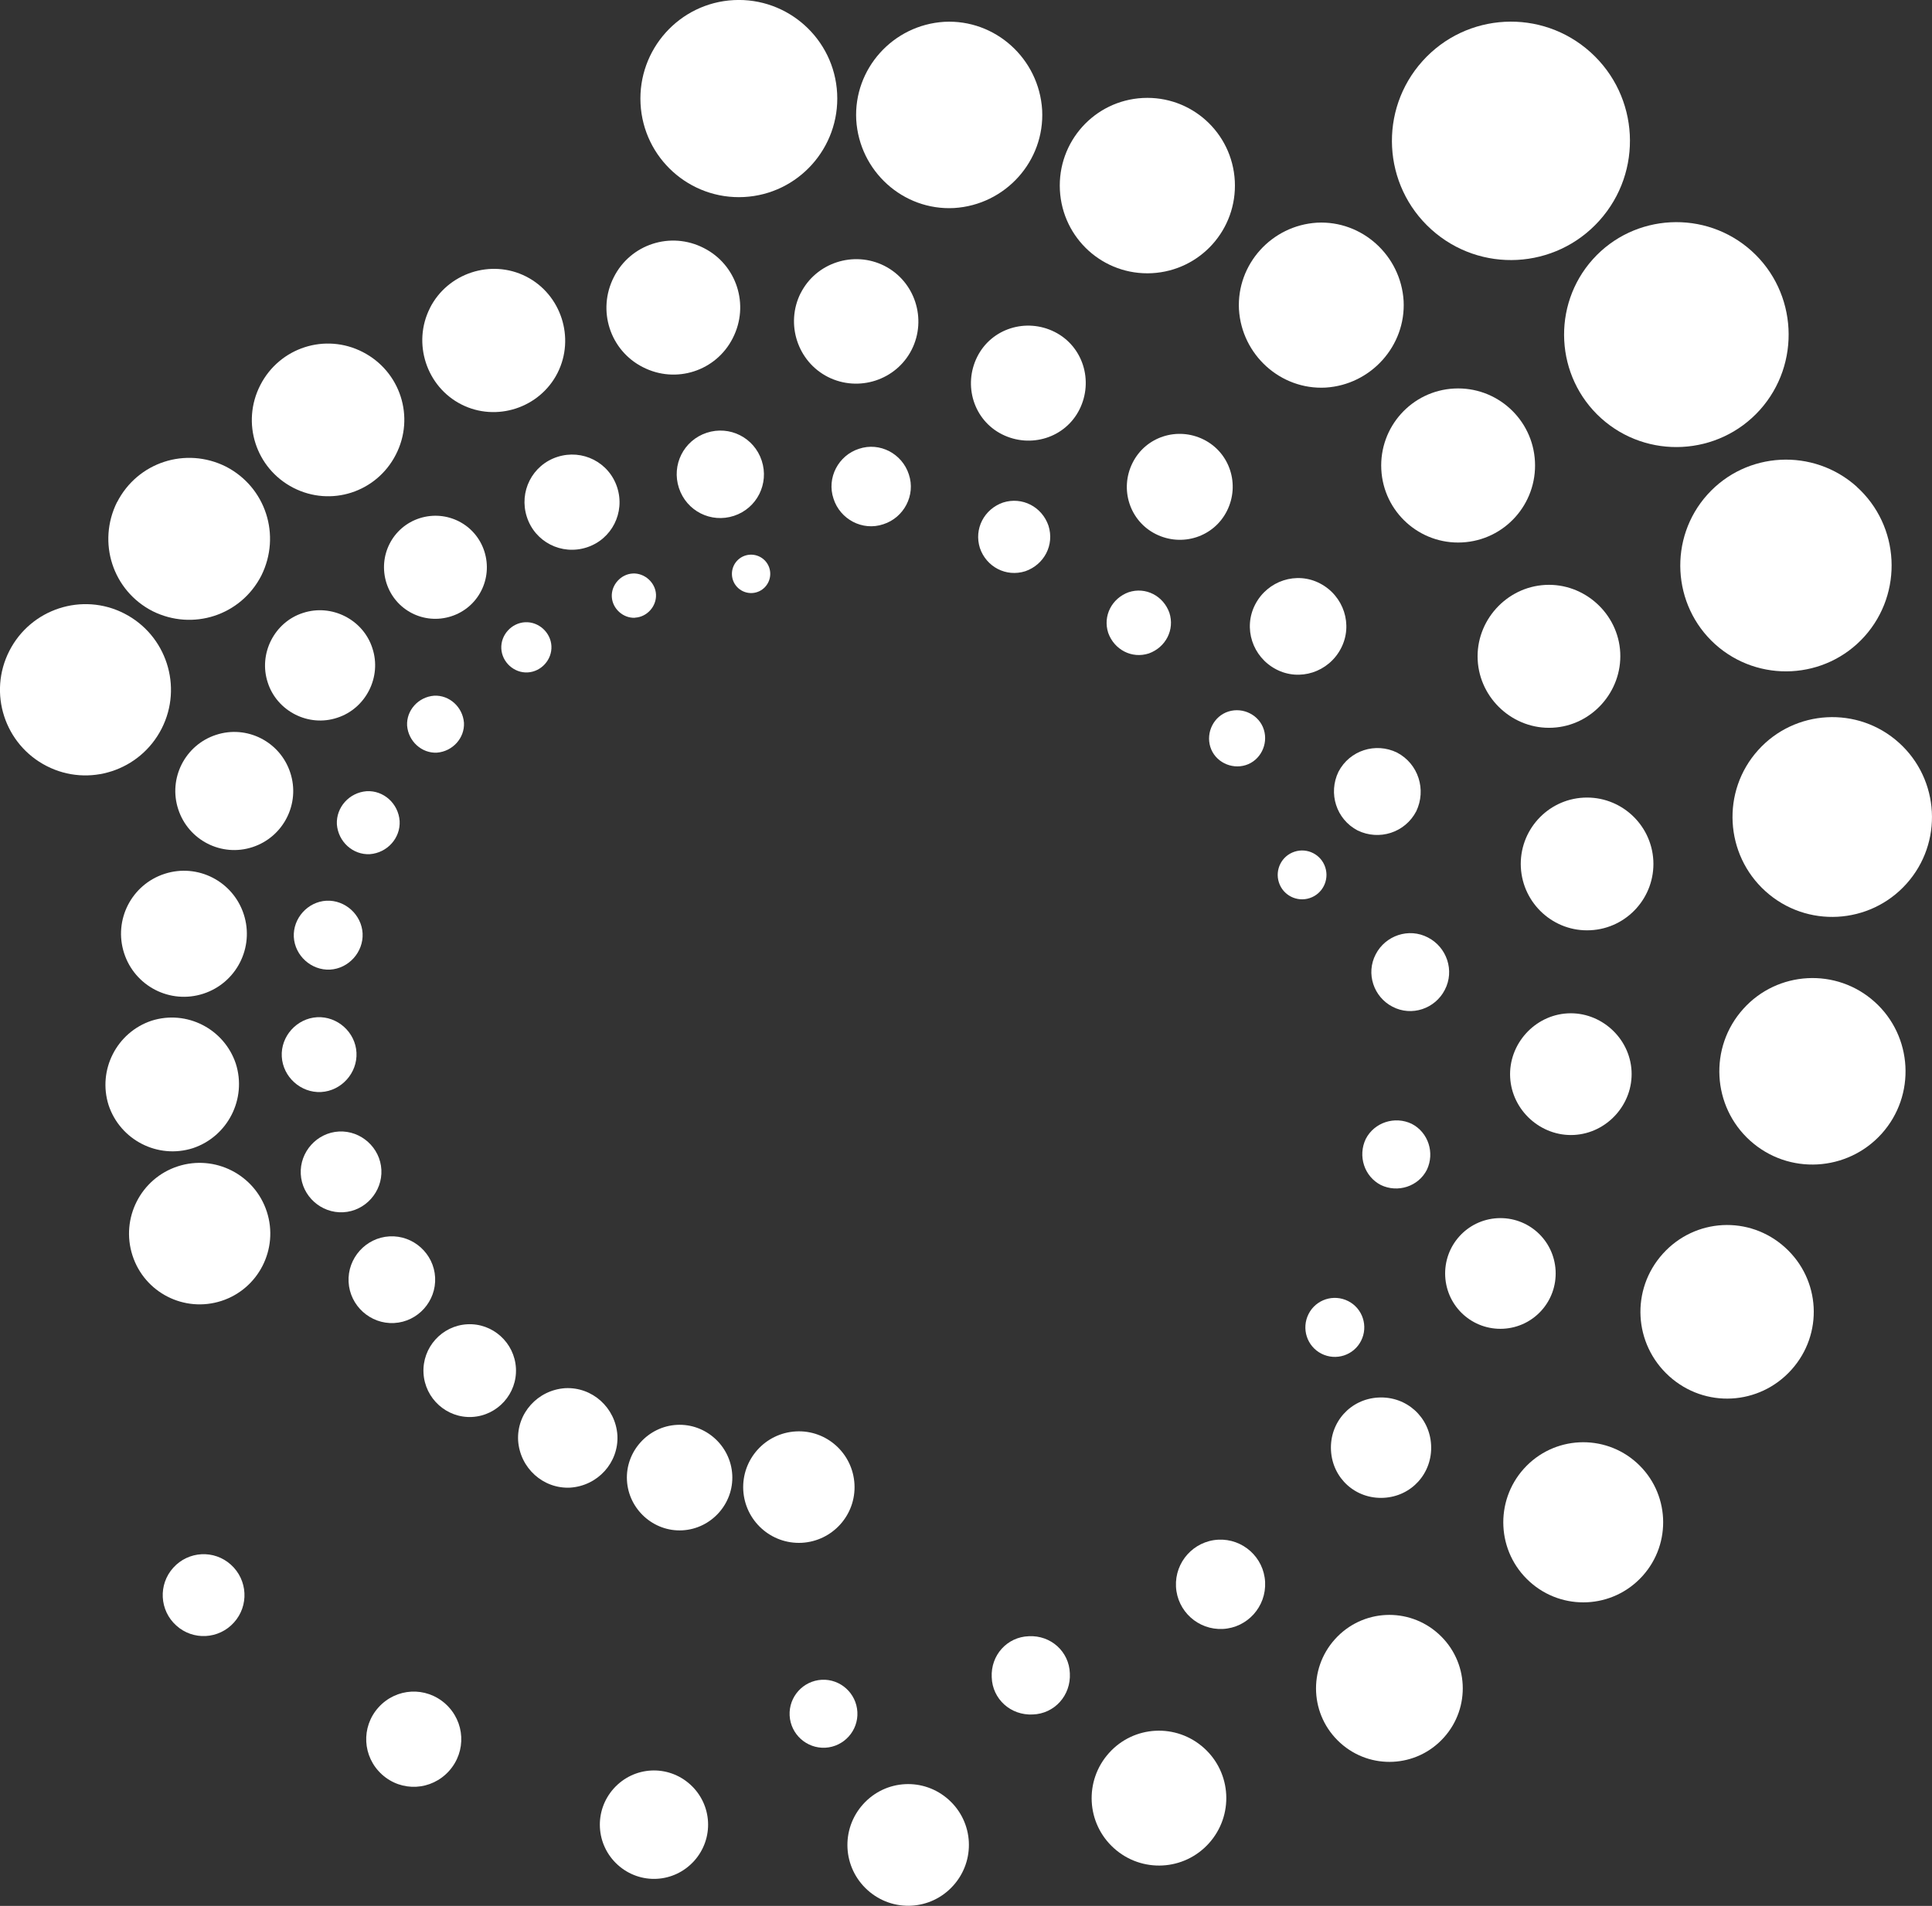 <svg width="377" height="372" viewBox="0 0 377 372" fill="none" xmlns="http://www.w3.org/2000/svg">
<rect x="0" y="0" width="377" height="372" fill="#333333" stroke="none"/>
<g clip-path="url(#clip0_877_941)">
<path d="M310.374 10.202C319.91 18.802 320.679 33.507 312.095 43.06C303.511 52.613 288.834 53.383 279.298 44.784C269.763 36.184 268.994 21.479 277.578 11.926C286.161 2.373 300.839 1.602 310.374 10.202Z" fill="white"/>
<path d="M341.794 48.982C350.763 57.075 351.491 71.009 343.414 80.014C335.336 88.999 321.428 89.73 312.439 81.637C303.47 73.544 302.742 59.61 310.819 50.605C318.897 41.62 332.805 40.889 341.794 48.982Z" fill="white"/>
<path d="M362.302 95.003C370.765 102.629 371.433 115.732 363.841 124.21C356.229 132.688 343.151 133.357 334.688 125.751C326.246 118.125 325.558 105.022 333.17 96.544C340.782 88.066 353.86 87.397 362.323 95.003" fill="white"/>
<path d="M370.562 144.979C378.498 152.138 379.227 164.49 372 172.522C364.853 180.473 352.524 181.203 344.507 173.962C336.571 166.803 335.842 154.451 343.07 146.419C350.216 138.468 362.545 137.738 370.562 144.979Z" fill="white"/>
<path d="M365.825 195.563C373.235 202.236 373.923 213.777 367.181 221.281C360.501 228.705 349.002 229.394 341.511 222.64C334.101 215.967 333.413 204.427 340.175 196.922C346.835 189.499 358.355 188.809 365.845 195.583" fill="white"/>
<path d="M348.313 243.47C355.277 249.758 355.844 260.386 349.568 267.363C343.292 274.34 332.684 274.908 325.72 268.62C318.755 262.333 318.189 251.705 324.464 244.728C330.74 237.751 341.349 237.183 348.313 243.47Z" fill="white"/>
<path d="M319.383 285.516C325.821 291.337 326.266 301.214 320.537 307.583C314.727 314.053 304.868 314.479 298.511 308.739C292.053 302.918 291.627 293.041 297.357 286.672C303.167 280.222 313.026 279.776 319.383 285.516Z" fill="white"/>
<path d="M280.695 318.901C286.627 324.255 287.012 333.301 281.748 339.142C276.403 345.085 267.374 345.471 261.544 340.197C255.612 334.843 255.227 325.797 260.491 319.955C265.836 314.013 274.865 313.627 280.695 318.901Z" fill="white"/>
<path d="M234.942 341.191C240.347 346.059 240.772 354.354 235.914 359.77C231.055 365.185 222.775 365.611 217.369 360.743C211.964 355.875 211.539 347.58 216.398 342.165C221.256 336.749 229.537 336.323 234.942 341.191Z" fill="white"/>
<path d="M185.139 351.292C190.018 355.693 190.403 363.157 186.01 368.045C181.617 372.933 174.167 373.318 169.288 368.917C164.409 364.516 164.024 357.052 168.417 352.164C172.81 347.276 180.26 346.89 185.139 351.292Z" fill="white"/>
<path d="M134.669 348.29C139.021 352.225 139.366 358.857 135.458 363.218C131.531 367.578 124.911 367.923 120.558 364.009C116.205 360.074 115.861 353.442 119.769 349.081C123.696 344.72 130.316 344.375 134.669 348.29Z" fill="white"/>
<path d="M86.932 332.571C90.758 336.039 91.062 341.84 87.62 345.673C84.158 349.507 78.368 349.811 74.542 346.363C70.716 342.895 70.412 337.094 73.853 333.261C77.315 329.427 83.105 329.123 86.932 332.571Z" fill="white"/>
<path d="M45.065 305.413C48.345 308.374 48.608 313.424 45.652 316.69C42.697 319.976 37.656 320.239 34.396 317.278C31.116 314.337 30.853 309.266 33.809 306.001C36.765 302.715 41.806 302.452 45.065 305.413Z" fill="white"/>
<path d="M143.172 0.02C153.76 -0.527 162.809 7.626 163.356 18.234C163.902 28.842 155.764 37.908 145.176 38.456C134.588 39.003 125.538 30.85 124.992 20.242C124.445 9.634 132.584 0.568 143.172 0.02Z" fill="white"/>
<path d="M184.269 4.259C194.209 3.732 202.753 11.439 203.36 21.479C203.886 31.438 196.193 39.997 186.172 40.605C176.232 41.133 167.688 33.425 167.081 23.386C166.555 13.427 174.248 4.868 184.269 4.259Z" fill="white"/>
<path d="M222.997 19.126C232.431 18.64 240.448 25.86 240.954 35.332C241.44 44.784 234.233 52.815 224.779 53.322C215.345 53.809 207.328 46.589 206.822 37.117C206.336 27.665 213.543 19.633 222.977 19.126" fill="white"/>
<path d="M256.988 43.465C265.775 42.999 273.346 49.854 273.893 58.718C274.358 67.5 267.516 75.106 258.669 75.653C249.882 76.12 242.311 69.264 241.764 60.401C241.299 51.599 248.121 44.013 256.988 43.465Z" fill="white"/>
<path d="M283.752 75.836C292.032 75.41 299.098 81.779 299.523 90.074C299.948 98.37 293.611 105.448 285.311 105.874C277.031 106.3 269.965 99.931 269.54 91.636C269.115 83.341 275.472 76.262 283.752 75.836Z" fill="white"/>
<path d="M301.527 114.17C309.139 113.764 315.779 119.747 316.164 127.374C316.549 135 310.597 141.652 302.985 142.038C295.373 142.443 288.752 136.46 288.348 128.834C287.943 121.208 293.915 114.575 301.527 114.17Z" fill="white"/>
<path d="M309.018 155.688C316.144 155.323 322.238 160.819 322.622 167.959C322.987 175.098 317.5 181.203 310.374 181.568C303.248 181.954 297.154 176.437 296.77 169.297C296.405 162.158 301.892 156.053 309.018 155.688Z" fill="white"/>
<path d="M305.9 197.794C312.358 197.449 318.027 202.561 318.371 209.031C318.715 215.501 313.613 221.18 307.155 221.525C300.697 221.869 295.029 216.758 294.684 210.288C294.34 203.818 299.442 198.139 305.9 197.794Z" fill="white"/>
<path d="M292.214 237.771C298.187 237.467 303.228 242.01 303.552 247.993C303.855 253.956 299.32 259.027 293.348 259.351C287.376 259.656 282.335 255.112 282.011 249.129C281.707 243.166 286.242 238.095 292.214 237.771Z" fill="white"/>
<path d="M268.973 272.778C274.44 272.494 278.974 276.571 279.258 282.047C279.541 287.524 275.472 292.067 270.006 292.351C264.54 292.635 260.005 288.558 259.721 283.082C259.438 277.606 263.507 273.062 268.973 272.778Z" fill="white"/>
<path d="M237.715 300.525C242.513 300.281 246.623 303.973 246.866 308.78C247.109 313.587 243.424 317.704 238.626 317.947C233.828 318.191 229.719 314.499 229.476 309.692C229.233 304.885 232.917 300.788 237.715 300.525Z" fill="white"/>
<path d="M200.748 319.367C205.06 319.144 208.623 322.369 208.765 326.608C208.988 330.928 205.769 334.498 201.538 334.64C197.225 334.863 193.662 331.638 193.521 327.399C193.298 323.079 196.517 319.509 200.748 319.367Z" fill="white"/>
<path d="M160.339 327.865C163.983 327.683 167.101 330.482 167.304 334.153C167.506 337.804 164.692 340.927 161.048 341.13C157.404 341.313 154.286 338.514 154.084 334.843C153.901 331.192 156.695 328.068 160.36 327.865" fill="white"/>
<path d="M1.822 127.049C6.012 118.835 16.054 115.549 24.253 119.747C32.452 123.946 35.732 134.006 31.541 142.22C27.351 150.435 17.309 153.721 9.11 149.522C0.891 145.324 -2.369 135.263 1.822 127.049Z" fill="white"/>
<path d="M22.856 98.005C26.845 90.216 36.238 87.154 44.073 91.068C51.847 95.064 54.904 104.475 50.997 112.344C47.008 120.133 37.615 123.195 29.76 119.281C21.986 115.285 18.929 105.874 22.836 98.005" fill="white"/>
<path d="M50.794 75.167C54.56 67.824 63.468 64.944 70.796 68.717C78.125 72.489 81.02 81.414 77.234 88.756C73.469 96.098 64.561 98.978 57.232 95.206C49.904 91.433 47.029 82.509 50.794 75.167Z" fill="white"/>
<path d="M83.895 60.117C87.357 53.282 95.839 50.503 102.662 53.971C109.484 57.44 112.258 65.938 108.796 72.794C105.334 79.629 96.852 82.407 90.029 78.939C83.207 75.471 80.433 66.973 83.895 60.137" fill="white"/>
<path d="M119.789 54.073C123.028 47.664 130.863 45.088 137.341 48.414C143.739 51.659 146.31 59.509 142.989 65.999C139.75 72.408 131.916 74.984 125.437 71.658C119.04 68.413 116.469 60.563 119.789 54.073Z" fill="white"/>
<path d="M156.23 57.237C159.246 51.254 166.595 48.881 172.567 51.882C178.54 54.904 180.908 62.267 177.912 68.23C174.896 74.213 167.547 76.586 161.575 73.585C155.602 70.562 153.234 63.2 156.23 57.217" fill="white"/>
<path d="M190.686 69.65C193.46 64.093 200.242 62.003 205.789 64.782C211.336 67.561 213.421 74.355 210.648 79.913C207.874 85.47 201.092 87.559 195.545 84.781C189.998 82.002 187.913 75.207 190.686 69.65Z" fill="white"/>
<path d="M220.993 90.358C223.544 85.227 229.759 83.239 234.881 85.795C240.003 88.35 241.987 94.577 239.436 99.688C236.885 104.82 230.67 106.807 225.548 104.252C220.426 101.696 218.442 95.469 220.993 90.358Z" fill="white"/>
<path d="M244.943 117.963C247.352 113.338 253 111.472 257.596 113.886C262.212 116.299 264.074 121.958 261.665 126.562C259.256 131.187 253.607 133.053 249.012 130.639C244.396 128.226 242.534 122.587 244.943 117.963Z" fill="white"/>
<path d="M261.179 150.638C263.366 146.439 268.427 144.857 272.597 146.885C276.788 149.076 278.367 154.146 276.363 158.345C274.176 162.543 269.115 164.125 264.924 162.097C260.734 159.907 259.155 154.836 261.179 150.638Z" fill="white"/>
<path d="M268.447 186.274C270.33 182.603 274.905 181.021 278.65 182.988C282.315 184.874 283.894 189.458 281.93 193.21C280.047 196.882 275.472 198.464 271.727 196.496C268.062 194.61 266.483 190.026 268.447 186.274Z" fill="white"/>
<path d="M266.503 222.316C268.163 219.07 272.172 217.772 275.472 219.354C278.711 221.018 280.007 225.013 278.428 228.34C276.767 231.585 272.759 232.883 269.459 231.301C266.22 229.638 264.924 225.642 266.503 222.316Z" fill="white"/>
<path d="M255.349 256.471C256.786 253.632 260.248 252.516 263.082 253.956C265.916 255.396 267.03 258.865 265.593 261.704C264.155 264.544 260.693 265.659 257.859 264.219C255.025 262.779 253.911 259.311 255.349 256.471Z" fill="white"/>
<path d="M25.853 245.052C23.504 237.791 27.472 230.003 34.7 227.65C41.947 225.297 49.721 229.273 52.07 236.513C54.418 243.775 50.45 251.563 43.223 253.916C35.975 256.268 28.201 252.313 25.853 245.052Z" fill="white"/>
<path d="M21.196 215.724C19.01 208.848 22.775 201.506 29.557 199.234C36.42 197.044 43.749 200.816 46.016 207.611C48.203 214.487 44.437 221.829 37.655 224.101C30.792 226.291 23.464 222.519 21.196 215.724Z" fill="white"/>
<path d="M24.213 186.03C22.128 179.56 25.67 172.644 32.128 170.555C38.587 168.466 45.49 172.015 47.575 178.485C49.66 184.955 46.118 191.872 39.66 193.961C33.201 196.05 26.298 192.501 24.213 186.03Z" fill="white"/>
<path d="M34.781 157.96C32.797 151.915 36.117 145.405 42.15 143.437C48.183 141.45 54.682 144.776 56.645 150.82C58.629 156.864 55.309 163.375 49.276 165.342C43.243 167.33 36.745 164.004 34.781 157.96Z" fill="white"/>
<path d="M52.252 133.235C50.39 127.597 53.548 121.431 59.095 119.646C64.723 117.78 70.877 120.944 72.659 126.502C74.542 132.14 71.363 138.306 65.816 140.091C60.188 141.977 54.034 138.793 52.252 133.235Z" fill="white"/>
<path d="M75.412 113.805C73.732 108.491 76.587 102.852 81.891 101.148C87.195 99.465 92.823 102.325 94.523 107.639C96.204 112.953 93.349 118.591 88.045 120.295C82.741 121.999 77.113 119.119 75.412 113.805Z" fill="white"/>
<path d="M102.804 100.885C101.224 95.977 103.856 90.764 108.756 89.182C113.655 87.6 118.858 90.237 120.437 95.145C122.016 100.053 119.384 105.266 114.485 106.848C109.586 108.43 104.383 105.793 102.804 100.885Z" fill="white"/>
<path d="M132.482 95.246C131.004 90.744 133.413 85.957 137.888 84.476C142.382 82.996 147.16 85.409 148.638 89.912C150.115 94.415 147.706 99.201 143.232 100.682C138.738 102.163 133.96 99.749 132.482 95.246Z" fill="white"/>
<path d="M162.647 97.335C161.271 93.259 163.619 88.878 167.607 87.6C171.697 86.221 176.049 88.573 177.345 92.589C178.722 96.666 176.373 101.047 172.365 102.325C168.296 103.704 163.923 101.351 162.647 97.335Z" fill="white"/>
<path d="M191.213 106.97C190.018 103.197 192.063 99.364 195.727 98.086C199.493 96.889 203.34 98.938 204.595 102.609C205.789 106.381 203.744 110.215 200.08 111.493C196.315 112.689 192.468 110.641 191.213 106.97Z" fill="white"/>
<path d="M216.255 123.54C215.162 120.194 216.984 116.766 220.244 115.59C223.584 114.494 227.006 116.32 228.18 119.585C229.273 122.932 227.451 126.36 224.191 127.536C220.851 128.631 217.43 126.806 216.255 123.54Z" fill="white"/>
<path d="M236.177 145.79C235.286 142.93 236.865 139.766 239.72 138.874C242.574 137.981 245.732 139.563 246.623 142.423C247.514 145.283 245.935 148.447 243.08 149.34C240.226 150.232 237.067 148.65 236.177 145.79Z" fill="white"/>
<path d="M249.558 172.238C248.749 169.744 250.105 167.046 252.615 166.235C255.105 165.423 257.798 166.782 258.608 169.297C259.418 171.792 258.061 174.49 255.551 175.301C253.061 176.112 250.368 174.753 249.558 172.238Z" fill="white"/>
<path d="M156.452 301.133C150.46 301.437 145.358 296.833 145.034 290.83C144.731 284.826 149.326 279.715 155.319 279.39C161.311 279.066 166.413 283.69 166.737 289.694C167.061 295.697 162.445 300.809 156.452 301.133Z" fill="white"/>
<path d="M133.151 298.699C127.523 299.004 122.644 294.582 122.34 288.943C122.036 283.305 126.45 278.417 132.078 278.113C137.706 277.808 142.585 282.21 142.889 287.868C143.192 293.507 138.799 298.395 133.151 298.699Z" fill="white"/>
<path d="M111.306 290.363C106.002 290.647 101.467 286.55 101.103 281.175C100.819 275.861 104.909 271.318 110.274 270.953C115.578 270.669 120.113 274.766 120.477 280.141C120.761 285.455 116.671 289.998 111.286 290.363" fill="white"/>
<path d="M92.135 276.571C87.174 276.835 82.903 272.981 82.64 267.992C82.376 263.023 86.223 258.743 91.183 258.479C96.143 258.216 100.415 262.069 100.678 267.059C100.941 272.028 97.094 276.307 92.114 276.571" fill="white"/>
<path d="M76.91 258.236C72.274 258.479 68.266 254.869 68.023 250.224C67.78 245.58 71.383 241.564 76.02 241.32C80.656 241.077 84.664 244.687 84.907 249.332C85.15 253.977 81.546 257.992 76.91 258.236Z" fill="white"/>
<path d="M66.97 236.615C62.658 236.838 58.913 233.471 58.69 229.151C58.467 224.831 61.848 221.078 66.14 220.855C70.452 220.632 74.198 224.019 74.42 228.319C74.643 232.619 71.282 236.392 66.97 236.615Z" fill="white"/>
<path d="M62.658 213.148C58.69 213.351 55.208 210.207 54.985 206.232C54.763 202.256 57.921 198.768 61.889 198.545C65.857 198.342 69.359 201.486 69.561 205.461C69.764 209.436 66.626 212.925 62.658 213.148Z" fill="white"/>
<path d="M64.399 189.255C60.755 189.438 57.536 186.537 57.333 182.887C57.151 179.236 60.046 176.011 63.69 175.808C67.334 175.626 70.553 178.526 70.756 182.177C70.938 185.828 68.043 189.053 64.399 189.255Z" fill="white"/>
<path d="M72.193 166.722C68.873 166.904 65.999 164.308 65.735 160.9C65.573 157.574 68.144 154.694 71.546 154.43C74.866 154.248 77.74 156.844 77.983 160.251C78.166 163.578 75.574 166.458 72.173 166.722" fill="white"/>
<path d="M85.272 146.906C82.296 147.068 79.684 144.695 79.441 141.632C79.279 138.651 81.627 136.034 84.705 135.791C87.681 135.629 90.292 138.002 90.535 141.064C90.697 144.046 88.329 146.662 85.272 146.906Z" fill="white"/>
<path d="M102.965 131.248C100.313 131.39 97.965 129.26 97.823 126.603C97.681 123.946 99.807 121.593 102.459 121.451C105.111 121.309 107.46 123.439 107.601 126.096C107.743 128.753 105.617 131.106 102.965 131.248Z" fill="white"/>
<path d="M123.919 120.579C121.611 120.701 119.505 118.814 119.384 116.482C119.263 114.17 121.145 112.06 123.473 111.939C125.781 111.817 127.887 113.703 128.008 116.015C128.13 118.348 126.247 120.437 123.919 120.559" fill="white"/>
<path d="M146.755 115.752C144.69 115.853 142.929 114.271 142.827 112.202C142.726 110.134 144.305 108.369 146.37 108.268C148.435 108.166 150.196 109.748 150.298 111.817C150.399 113.886 148.82 115.65 146.755 115.752Z" fill="white"/>
</g>
<defs>
<clipPath id="clip0_877_941">
<rect width="377" height="372" fill="white"/>
</clipPath>
</defs>
</svg>
